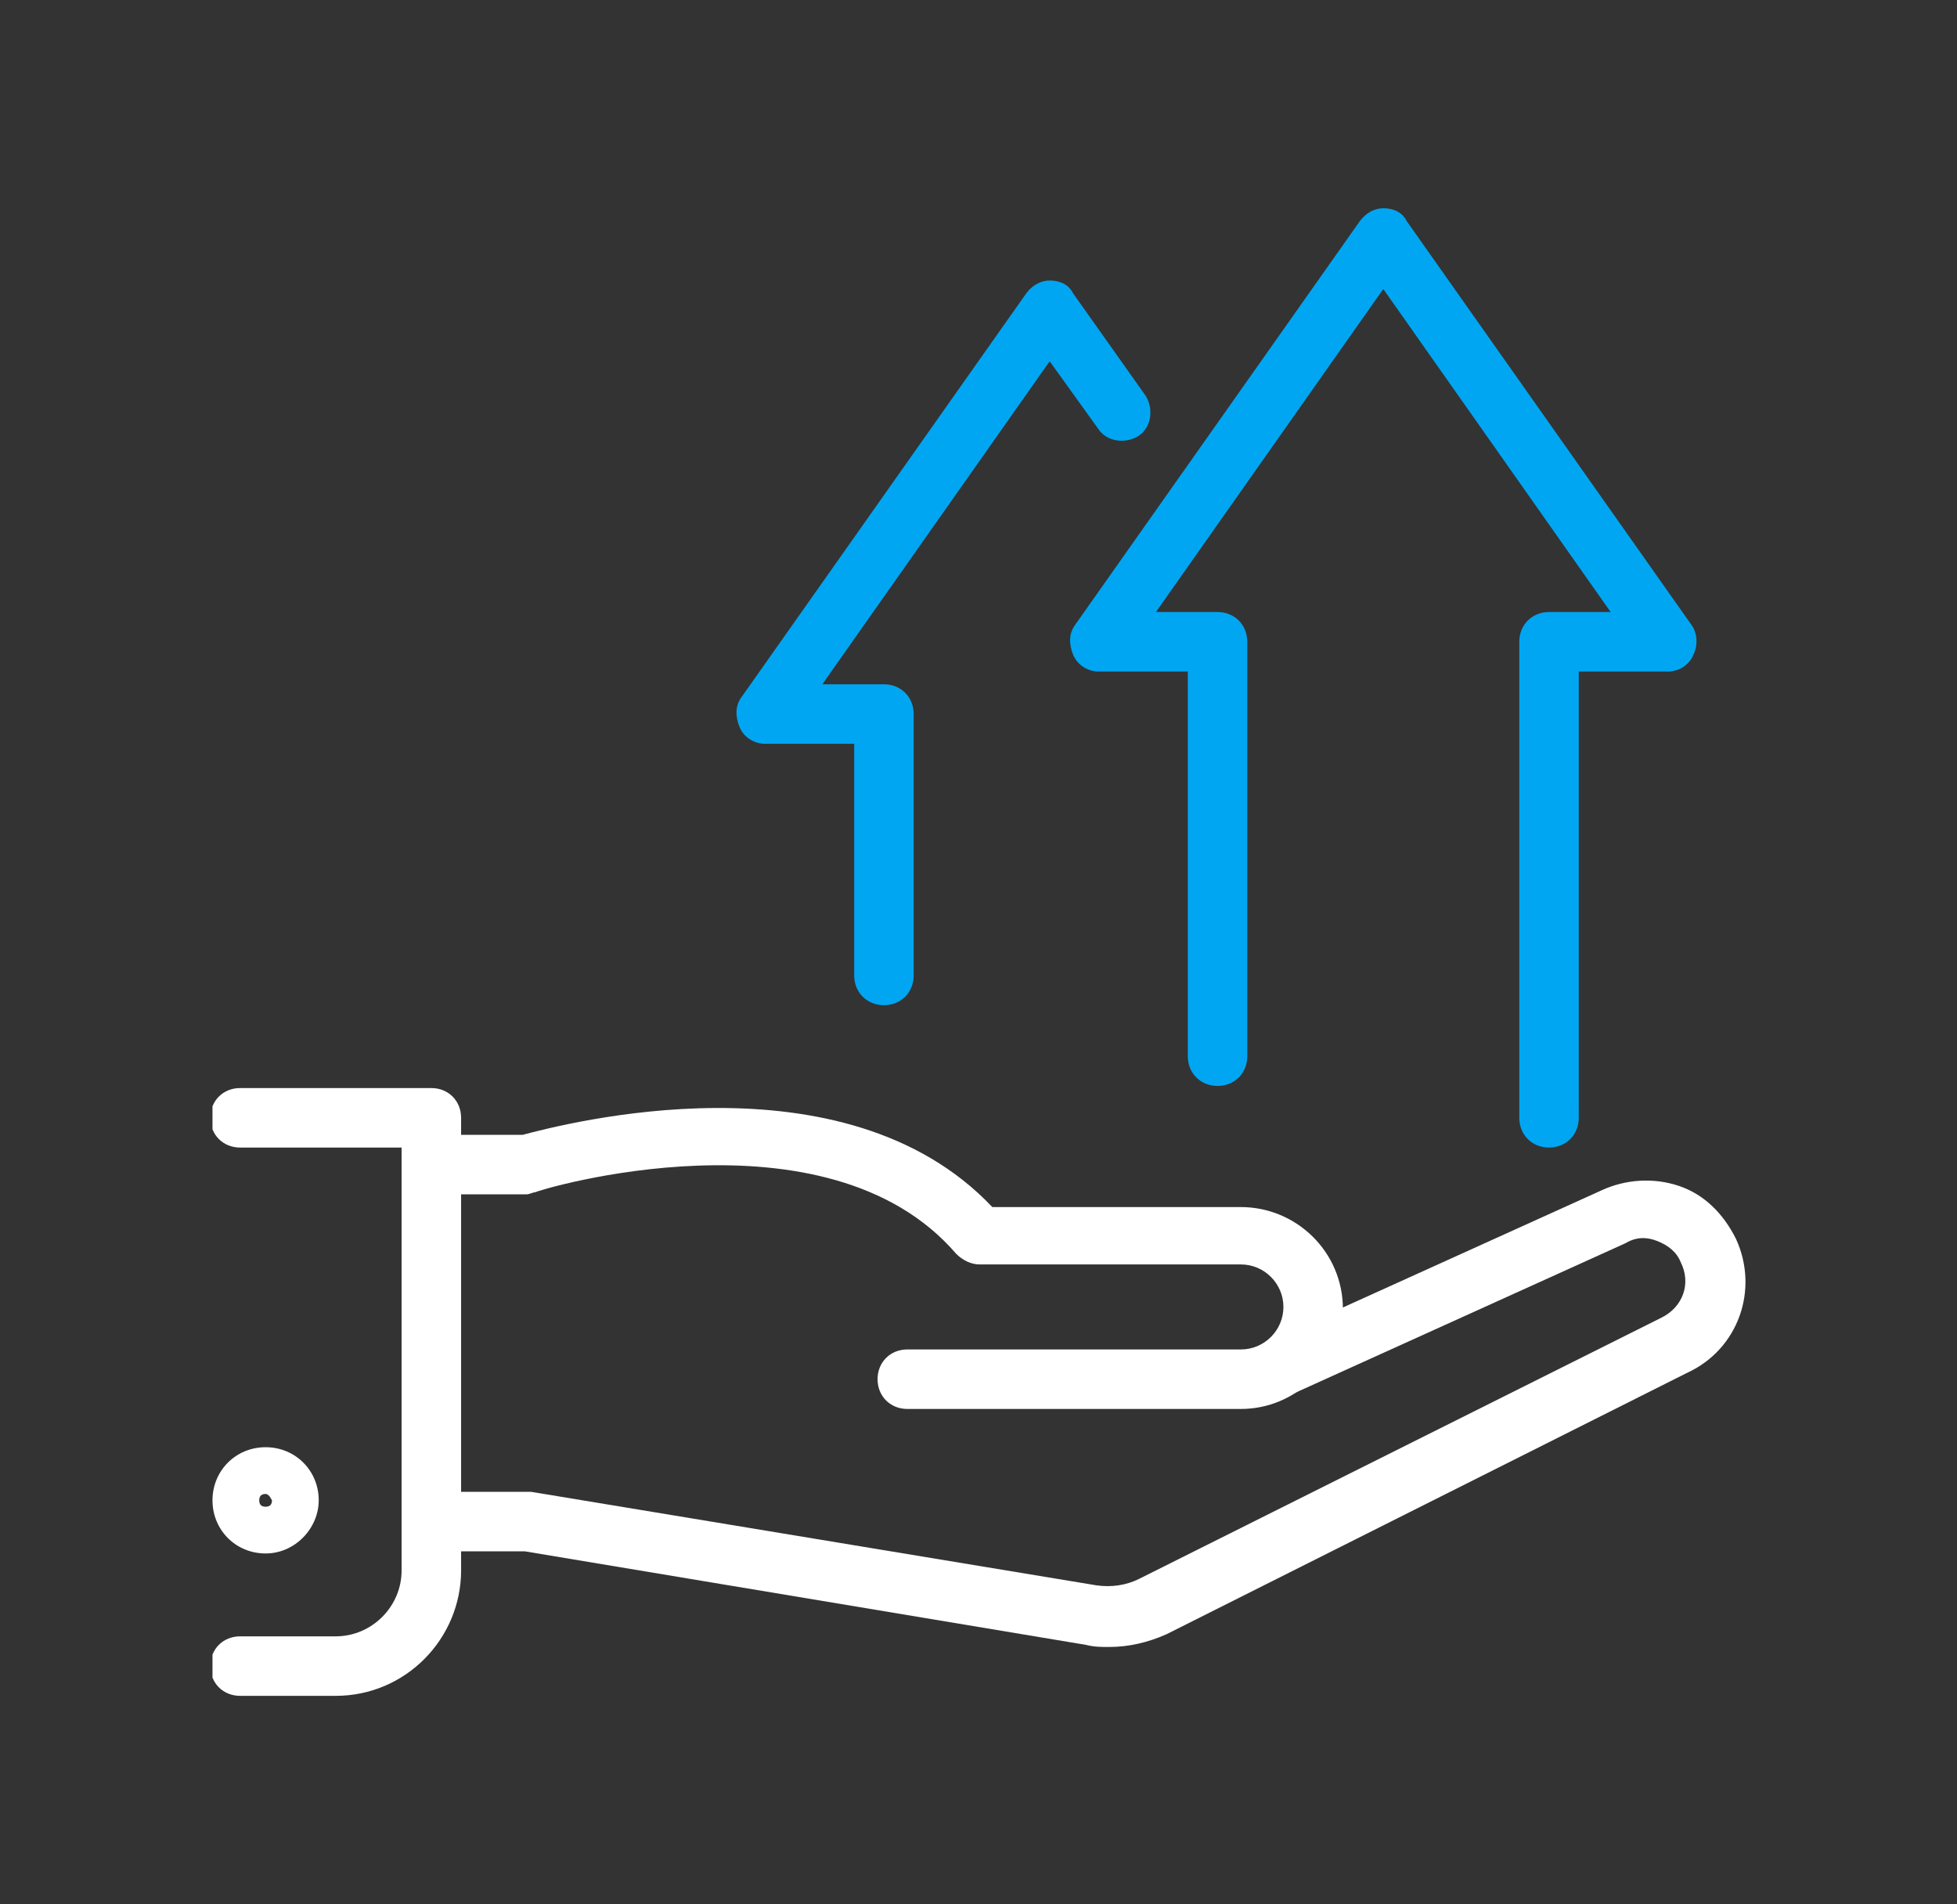 <?xml version="1.0" encoding="utf-8"?>
<!-- Generator: Adobe Illustrator 26.2.1, SVG Export Plug-In . SVG Version: 6.00 Build 0)  -->
<svg version="1.1" id="Layer_1" xmlns="http://www.w3.org/2000/svg" xmlns:xlink="http://www.w3.org/1999/xlink" x="0px" y="0px"
	 viewBox="0 0 92.1 89.6" style="enable-background:new 0 0 92.1 89.6;" xml:space="preserve">
<rect x="0" y="0" width="92.1" height="89.6" fill="#333333" stroke="none"/>
<style type="text/css">
	.st0{fill:none;}
	.st1{fill:#1DAEFF;}
	.st2{fill:#FFFFFF;}
	.st3{clip-path:url(#SVGID_00000004510675461350870270000004093570877236934794_);}
	.st4{clip-path:url(#SVGID_00000027572423382125790310000013361345806488791683_);}
	.st5{clip-path:url(#SVGID_00000044156885193803208900000005831287345779057044_);}
	.st6{clip-path:url(#SVGID_00000169536111784642709860000008616059154776067978_);}
	.st7{clip-path:url(#SVGID_00000147926625187235583980000016419155120477862038_);}
	.st8{clip-path:url(#SVGID_00000084520533084119744940000011334944690543900806_);}
	.st9{fill:#00A6F2;}
	.st10{clip-path:url(#SVGID_00000133499182248646023010000017010972153304439722_);}
</style>
<g>
	<defs>
		<rect id="SVGID_00000124858444213173931470000011290223148941000354_" x="10" y="9.8" width="72.2" height="70"/>
	</defs>
	<clipPath id="SVGID_00000018200534713525305790000016339956257422988194_">
		<use xlink:href="#SVGID_00000124858444213173931470000011290223148941000354_"  style="overflow:visible;"/>
	</clipPath>
	<g style="clip-path:url(#SVGID_00000018200534713525305790000016339956257422988194_);">
		<path class="st2" d="M52.2,77.5c-0.4,0-0.7,0-1.1-0.1l-26.4-4.4h-4.4c-0.8,0-1.4-0.6-1.4-1.4c0-0.8,0.6-1.4,1.4-1.4h4.5
			c0.1,0,0.2,0,0.2,0l26.6,4.4c0,0,0,0,0,0c0.7,0.1,1.4,0,2-0.3l24.6-12.3c0,0,0,0,0,0c1-0.5,1.4-1.6,0.9-2.6
			c-0.2-0.5-0.6-0.8-1.1-1c-0.5-0.2-1-0.2-1.5,0.1l0,0l-15.9,7.2c-0.7,0.3-1.5,0-1.8-0.7c-0.3-0.7,0-1.5,0.7-1.8L75.4,56
			c1.1-0.5,2.4-0.6,3.6-0.2c1.2,0.4,2.1,1.3,2.7,2.5c1.1,2.4,0.1,5.2-2.3,6.3L54.9,76.9C54,77.3,53.1,77.5,52.2,77.5L52.2,77.5z"/>
		<path class="st2" d="M58.4,66.3H42.7c-0.8,0-1.4-0.6-1.4-1.4c0-0.8,0.6-1.4,1.4-1.4h15.7c1.1,0,2-0.9,2-2c0-1.1-0.9-2-2-2H46.1
			c-0.4,0-0.8-0.2-1.1-0.5c-6.1-7.1-19.7-3-19.8-2.9c-0.1,0-0.3,0.1-0.4,0.1h-4.5c-0.8,0-1.4-0.6-1.4-1.4s0.6-1.4,1.4-1.4h4.3
			c1.9-0.5,15.1-4,22.1,3.4h11.7c2.6,0,4.8,2.1,4.8,4.8C63.1,64.2,61,66.3,58.4,66.3L58.4,66.3z"/>
		<path class="st2" d="M15.8,79.8h-4.5c-0.8,0-1.4-0.6-1.4-1.4c0-0.8,0.6-1.4,1.4-1.4h4.5c1.7,0,3.1-1.4,3.1-3.1V54h-7.6
			c-0.8,0-1.4-0.6-1.4-1.4s0.6-1.4,1.4-1.4h9c0.8,0,1.4,0.6,1.4,1.4v21.3C21.7,77.1,19.1,79.8,15.8,79.8L15.8,79.8z"/>
		<path class="st2" d="M12.5,73.1c-1.4,0-2.5-1.1-2.5-2.5c0-1.4,1.1-2.5,2.5-2.5c1.4,0,2.5,1.1,2.5,2.5C15,71.9,13.9,73.1,12.5,73.1
			z M12.5,70.3c-0.2,0-0.3,0.1-0.3,0.3c0,0.2,0.1,0.3,0.3,0.3c0.2,0,0.3-0.1,0.3-0.3C12.7,70.4,12.6,70.3,12.5,70.3z"/>
		<path class="st9" d="M72.9,54c-0.8,0-1.4-0.6-1.4-1.4V30.2c0-0.8,0.6-1.4,1.4-1.4h2.9L65.1,13.6L54.4,28.8h2.9
			c0.8,0,1.4,0.6,1.4,1.4v19.5c0,0.8-0.6,1.4-1.4,1.4c-0.8,0-1.4-0.6-1.4-1.4V31.6h-4.2c-0.5,0-1-0.3-1.2-0.8
			c-0.2-0.5-0.2-1,0.1-1.4l13.4-19c0.3-0.4,0.7-0.6,1.1-0.6c0.5,0,0.9,0.2,1.1,0.6l13.4,19c0.3,0.4,0.3,1,0.1,1.4
			c-0.2,0.5-0.7,0.8-1.2,0.8h-4.2v21C74.3,53.4,73.7,54,72.9,54L72.9,54z"/>
		<path class="st9" d="M41.6,47.3c-0.8,0-1.4-0.6-1.4-1.4V35H36c-0.5,0-1-0.3-1.2-0.8c-0.2-0.5-0.2-1,0.1-1.4l13.4-19
			c0.3-0.4,0.7-0.6,1.1-0.6c0.5,0,0.9,0.2,1.1,0.6l3.4,4.8c0.4,0.6,0.3,1.5-0.3,1.9c-0.6,0.4-1.5,0.3-1.9-0.3L49.4,17L38.7,32.2h2.9
			c0.8,0,1.4,0.6,1.4,1.4v12.3C43,46.7,42.4,47.3,41.6,47.3L41.6,47.3z"/>
	</g>
</g>
</svg>

